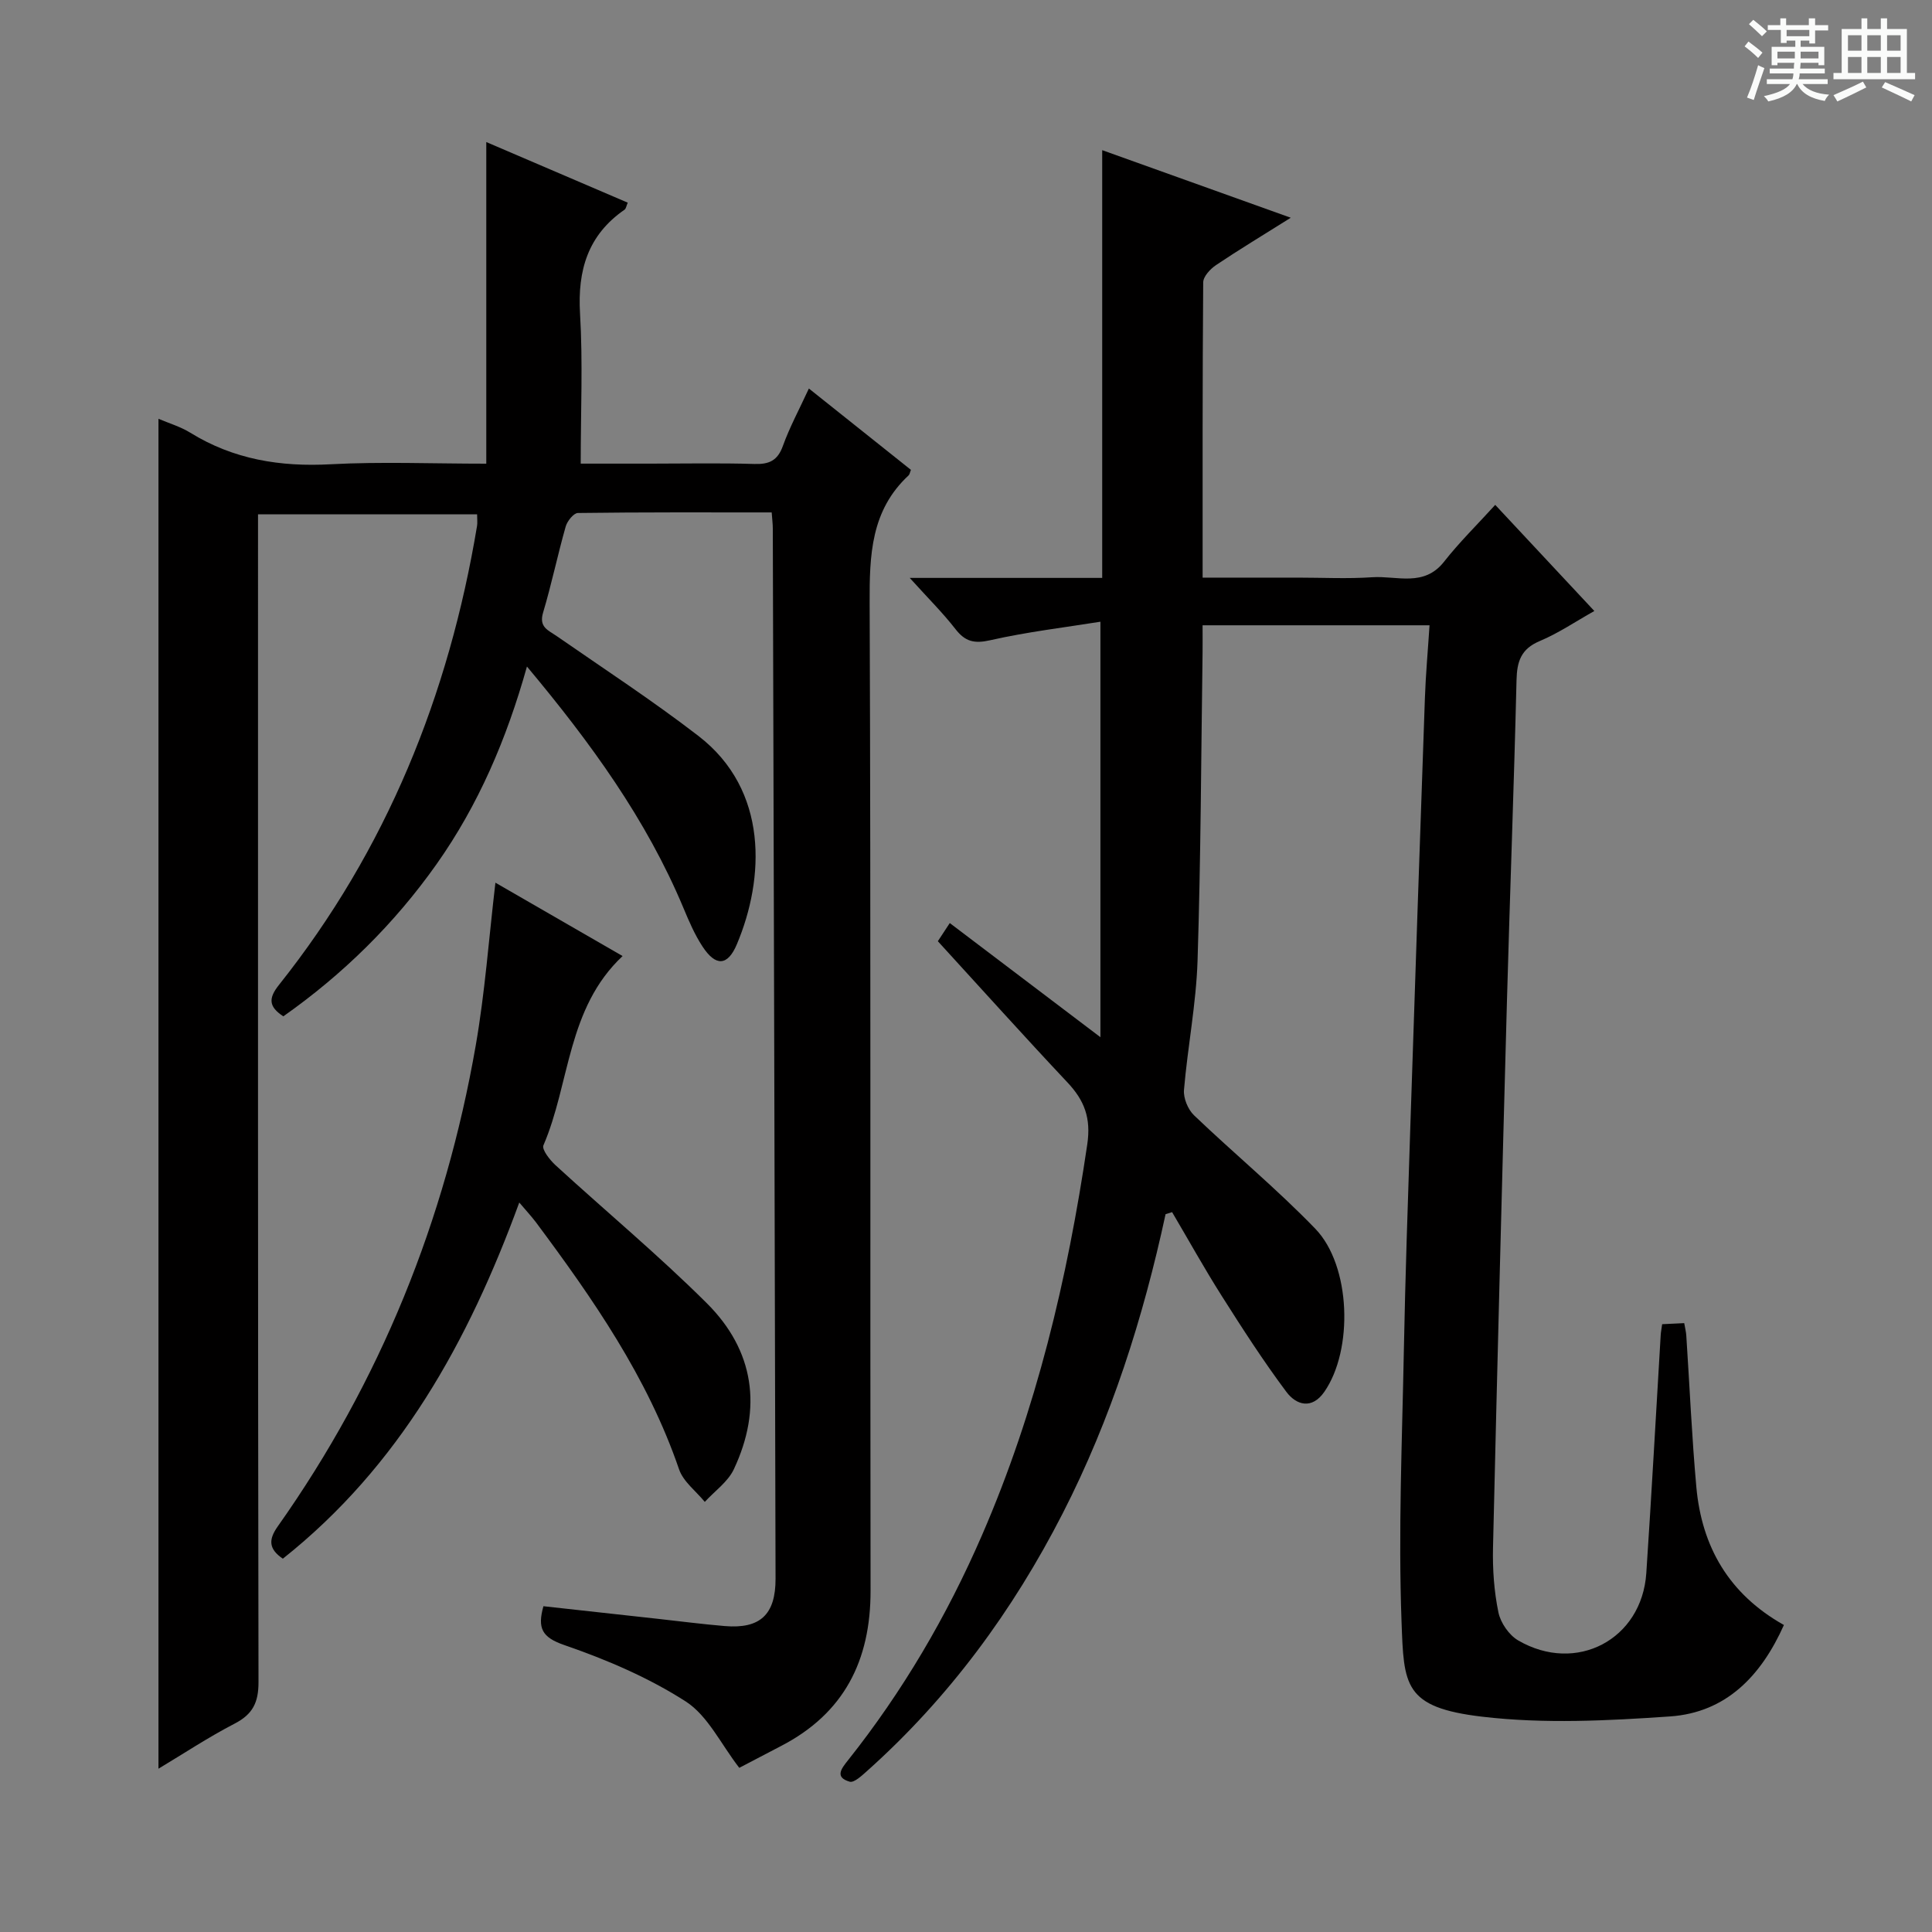 <svg enable-background="new 0 0 400 400" viewBox="0 0 400 400" xmlns="http://www.w3.org/2000/svg"><rect x="0" y="0" width="400" height="400" fill="#808080" stroke="none"/><path d="m361.2 9.6.8-1c.9.7 1.9 1.4 2.9 2.3l-.9 1.1c-1-1-2-1.8-2.8-2.4zm.5 10.6c.9-2.1 1.6-4.3 2.3-6.7.4.2.8.4 1.3.6-.7 2.1-1.5 4.3-2.2 6.6zm.4-15.2.9-.9c1 .8 2 1.6 2.8 2.4l-1 1c-.9-.9-1.8-1.7-2.7-2.5zm12.5-1.2h1.2v1.4h2.7v1.1h-2.7v2.7h-1.2v-.6h-1.8v1.3h4.9v3.8h-1.2v-.5h-3.7c0 .4-.1.9-.1 1.2h5.1v1h-5.2c0 .5-.1.9-.2 1.2h6v1h-5.2c1.1 1.3 2.9 2 5.5 2.2-.4.4-.7.8-.9 1.3-2.9-.5-4.8-1.6-5.7-3.5h-.1c-.8 1.7-2.7 2.9-5.9 3.6-.2-.4-.6-.8-.9-1.1 2.8-.6 4.6-1.4 5.4-2.5h-4.8v-1h5.3c.1-.3.2-.7.2-1.2h-4.9v-1h5c0-.4 0-.8.1-1.2h-3.5v.5h-1.2v-3.8h4.9v-1.3h-1.8v.5h-1.2v-2.7h-2.7v-1h2.6v-1.4h1.2v1.4h4.7v-1.4zm-6.6 8.3h3.6c0-.4 0-.9 0-1.4h-3.6zm1.9-4.6h4.7v-1.3h-4.7zm6.6 3.2h-3.7v1.4h3.7z" fill="#fafbfa"/><path d="m385.3 3.8h1.3v2.2h2.8v-2.2h1.3v2.2h4.1v9.1h1.7v1.3h-16.9v-1.3h1.7v-9.1h4.1v-2.2zm.4 13.1.7 1.2c-1.8.9-3.8 1.9-6 2.9-.2-.4-.5-.8-.8-1.3 2.3-1 4.3-1.9 6.1-2.8zm-3.1-6.4h2.8v-3.2h-2.8zm0 4.6h2.8v-3.3h-2.8zm4-4.6h2.8v-3.2h-2.8zm0 4.6h2.8v-3.3h-2.8zm3.7 1.9c2.1.9 4.1 1.8 6.1 2.7l-.7 1.3c-2.2-1.1-4.2-2-6.1-2.9zm3.2-9.7h-2.8v3.2h2.8zm-2.8 7.8h2.8v-3.3h-2.8z" fill="#fafbfa"/><g fill="#010000"><path d="m112.51 332.55c7.92.87 15.8 1.74 23.68 2.61 4.62.51 9.24 1.11 13.88 1.5 7.29.61 10.52-2.35 10.5-9.82-.16-72.47-.37-144.94-.57-217.41 0-.96-.13-1.92-.23-3.34-13.55 0-26.84-.06-40.12.12-.88.01-2.21 1.67-2.53 2.8-1.68 5.91-2.92 11.94-4.68 17.82-.91 3.04 1.07 3.65 2.84 4.88 9.82 6.81 19.85 13.36 29.31 20.65 14.61 11.25 13.7 29.56 7.97 43.14-1.91 4.53-4.38 4.63-7.11.47-1.63-2.48-2.82-5.27-3.97-8.03-7.67-18.31-19.14-34.11-32.38-49.94-4.23 15.08-10.07 28.69-18.74 40.95-8.74 12.35-19.36 22.78-31.7 31.47-3.06-2-3.11-3.74-.9-6.51 22.25-27.95 35.18-59.98 41.01-95.04.11-.64.01-1.32.01-2.39-14.93 0-29.8 0-45.36 0v6.3c0 78.49-.04 156.97.1 235.46.01 4.23-1.18 6.67-4.93 8.61-5.41 2.8-10.51 6.18-15.78 9.34 0-93.41 0-186.32 0-279.48 2.11.9 4.53 1.61 6.59 2.88 8.97 5.54 18.64 7.1 29.08 6.53 10.45-.56 20.96-.12 32.2-.12 0-22.09 0-43.93 0-66.59 10.33 4.43 19.73 8.45 29.29 12.55-.3.68-.36 1.24-.66 1.45-7.59 5.25-9.75 12.53-9.22 21.51.6 10.08.14 20.23.14 31.07h14.43c7.17 0 14.34-.15 21.49.07 3.07.1 4.84-.67 5.94-3.74 1.4-3.89 3.39-7.56 5.38-11.88 7.23 5.76 14.2 11.32 21.13 16.84-.22.53-.26.93-.47 1.13-7.83 7.26-8.12 16.51-8.08 26.45.27 68.15.08 136.31.19 204.47.02 14.47-5.48 25.41-18.55 32.17-3.09 1.6-6.17 3.22-8.63 4.51-3.8-4.9-6.5-10.78-11.07-13.73-7.7-4.95-16.39-8.66-25.08-11.66-4.73-1.61-5.67-3.51-4.4-8.07z"/><path d="m241.32 251.38c-4.64 21.5-11.26 42.32-21.29 61.93-10.33 20.19-23.56 38.21-40.53 53.37-1.07.95-2.68 2.47-3.59 2.2-3.12-.91-1.74-2.68-.36-4.41 11.35-14.28 20.49-29.87 27.75-46.6 11.26-25.92 17.7-53.09 21.81-80.96.8-5.46-.6-9.08-4.11-12.81-8.99-9.56-17.77-19.33-26.83-29.23.71-1.09 1.5-2.28 2.47-3.76 10.14 7.68 20.05 15.19 31.19 23.63 0-29.08 0-56.94 0-86.02-7.35 1.18-15.16 2.1-22.8 3.83-3.31.75-5.19.3-7.21-2.3-2.6-3.35-5.64-6.36-9.47-10.6h39.85c0-29.92 0-59.12 0-88.56 12.67 4.54 25.41 9.1 39.04 13.99-5.75 3.61-10.69 6.59-15.47 9.8-1.19.8-2.65 2.36-2.66 3.59-.16 20.15-.12 40.3-.12 61.12h14.15 5.5c5.17 0 10.35.27 15.49-.08 5.05-.34 10.68 2.1 14.85-3.22 3.16-4.03 6.85-7.64 10.59-11.76 7.31 7.82 13.75 14.72 20.52 21.97-3.92 2.2-7.45 4.61-11.32 6.23-3.87 1.63-4.7 4.22-4.79 8.09-.53 22.12-1.37 44.23-1.98 66.34-1.03 37.76-2.01 75.53-2.89 113.29-.1 4.46.22 9.02 1.12 13.37.44 2.16 2.2 4.71 4.09 5.81 12.03 7 25.61-.18 26.53-13.93 1.1-16.42 1.99-32.86 2.98-49.29.04-.64.17-1.28.3-2.25 1.51-.07 2.92-.14 4.57-.22.18 1.02.38 1.8.43 2.59.69 10.45 1.14 20.92 2.08 31.35 1.12 12.34 6.71 22.14 18.13 28.56-4.71 10.52-11.94 18.12-23.58 18.93-12.9.89-26.06 1.56-38.83.06-16.37-1.92-16.27-6.51-16.76-19.77-.68-18.61.12-37.27.48-55.91.3-15.48.83-30.95 1.34-46.42.97-29.6 1.98-59.19 3.02-88.78.17-4.92.62-9.84.96-15.09-15.96 0-31.2 0-46.99 0 0 1.98.02 3.76 0 5.54-.3 21.31-.36 42.62-1.04 63.92-.29 8.93-2.05 17.81-2.81 26.74-.14 1.71.82 4.04 2.08 5.25 8.29 7.93 17.17 15.26 25.12 23.5 7.39 7.66 7.88 25.08 1.86 33.75-2.58 3.72-5.81 2.76-7.87 0-4.75-6.36-9.07-13.06-13.32-19.77-3.62-5.7-6.9-11.62-10.33-17.43-.43.14-.89.28-1.35.42z"/><path d="m107.51 248.97c-10.54 28.8-24.79 54.56-48.95 73.74-2.94-2-3.01-3.93-1.05-6.69 21.25-30.06 34.69-63.41 40.99-99.59 1.9-10.91 2.7-22.02 4.07-33.68 8.77 5.06 17.45 10.07 26.33 15.19-11.55 10.86-10.85 26.32-16.39 39.19-.37.87 1.32 3.02 2.49 4.1 10.42 9.55 21.31 18.61 31.31 28.56 9.87 9.81 11.57 21.77 5.62 34.41-1.23 2.61-3.97 4.52-6.01 6.75-1.82-2.23-4.46-4.19-5.33-6.75-6.52-19.03-17.79-35.24-29.63-51.14-.98-1.29-2.09-2.48-3.45-4.09z"/></g></svg>